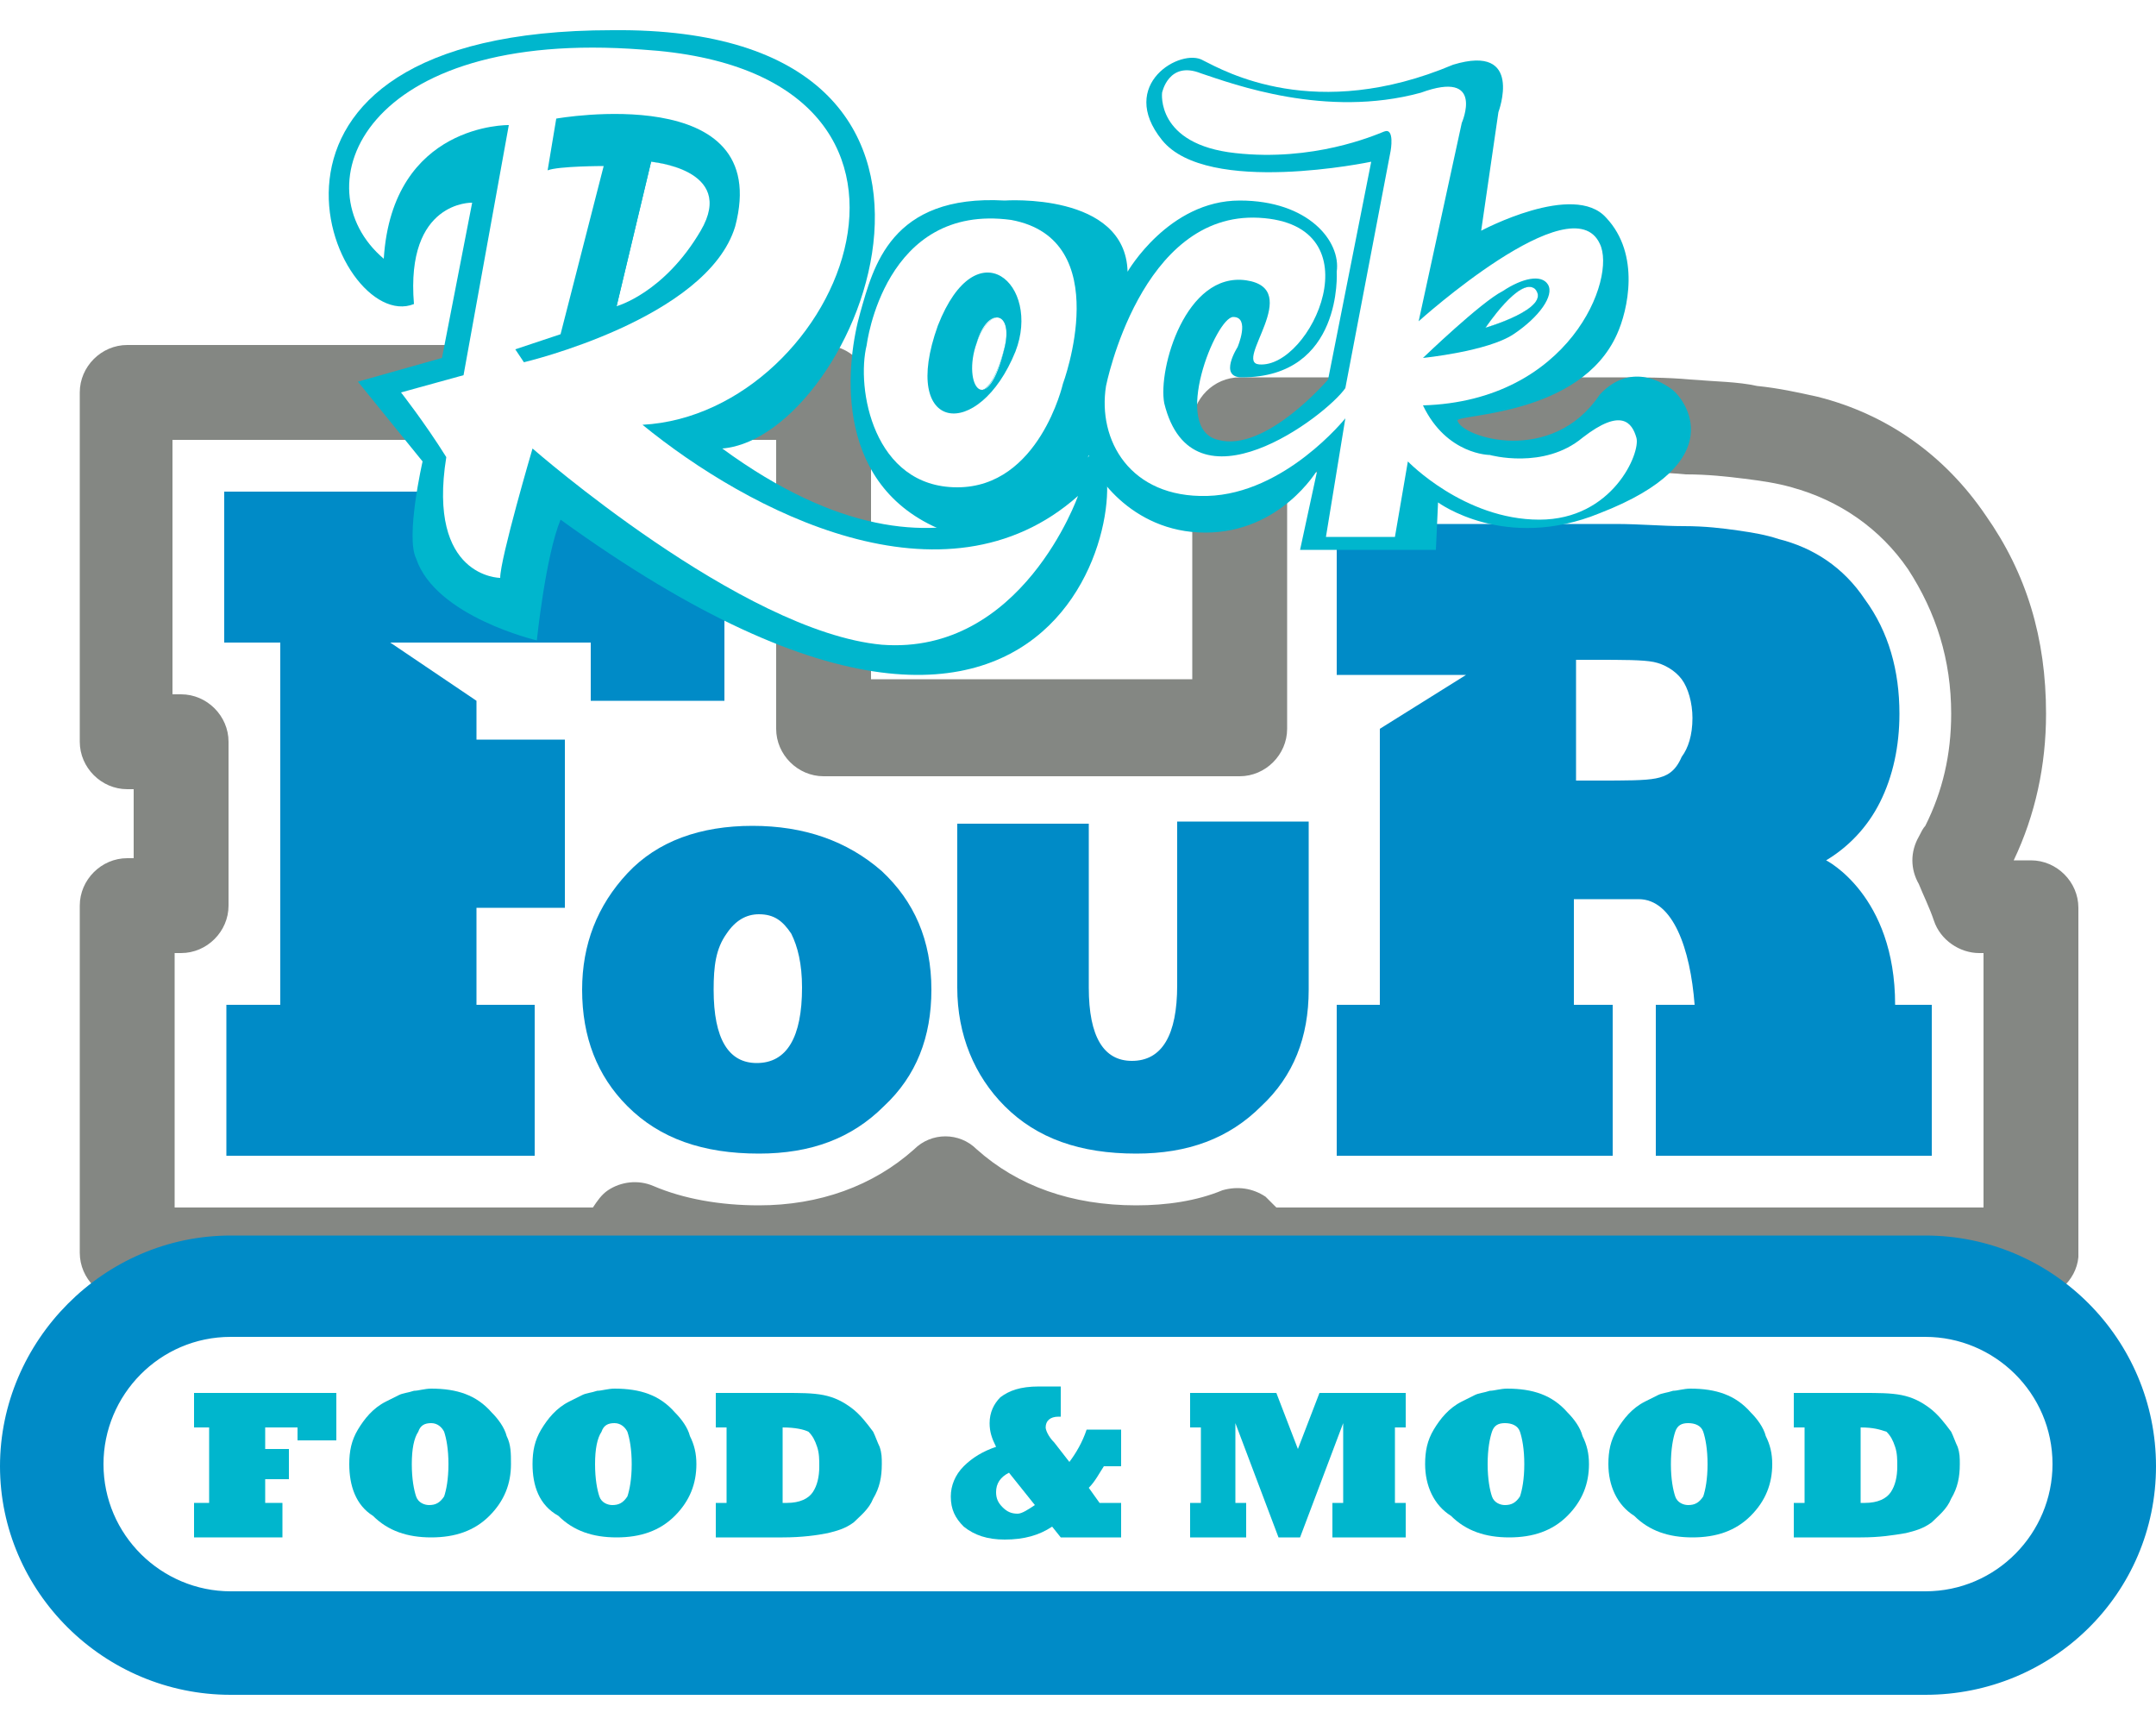 <?xml version="1.0" encoding="utf-8"?>
<!-- Generator: Adobe Illustrator 28.3.0, SVG Export Plug-In . SVG Version: 6.00 Build 0)  -->
<svg version="1.1" id="Layer_1" xmlns="http://www.w3.org/2000/svg" xmlns:xlink="http://www.w3.org/1999/xlink" x="0px" y="0px"
	 viewBox="0 0 100 80" style="enable-background:new 0 0 100 80;" xml:space="preserve">
<style type="text/css">
	.st0{fill-rule:evenodd;clip-rule:evenodd;fill:#008BC7;}
	.st1{fill-rule:evenodd;clip-rule:evenodd;fill:#00B6CD;}
	.st2{fill-rule:evenodd;clip-rule:evenodd;fill:#FFFFFF;}
	.st3{fill:#848783;}
	.st4{fill:#008BC7;}
	.st5{fill:none;stroke:#848783;stroke-width:8.616;stroke-linecap:round;stroke-linejoin:round;}
	.st6{fill:none;stroke:#008BC7;stroke-width:9.334;stroke-linecap:round;stroke-linejoin:round;}
	.st7{fill-rule:evenodd;clip-rule:evenodd;fill:none;stroke:#008BC7;stroke-width:2;stroke-miterlimit:10;}
	.st8{fill:#00B6CD;}
	.st9{fill:#FFFFFF;}
	.st10{fill:#FEBD17;}
	.st11{fill:#D9D9D9;filter:url(#Adobe_OpacityMaskFilter);}
	.st12{mask:url(#mask0_29_27333_00000050653903895172642910000001822470270842843554_);}
	.st13{fill:#30BCD1;}
	.st14{fill:#D9D9D9;filter:url(#Adobe_OpacityMaskFilter_00000072976326642879207830000012471662912417739905_);}
	.st15{mask:url(#mask1_29_27333_00000080901742777906161860000004275703196800287618_);}
	.st16{fill:#488ECC;}
	.st17{clip-path:url(#SVGID_00000010301634818896018310000000007115095204503447_);}
	.st18{fill-rule:evenodd;clip-rule:evenodd;fill:#2E7BC0;}
	.st19{fill:#D9D9D9;filter:url(#Adobe_OpacityMaskFilter_00000022522251222045452440000014115109507166469039_);}
	.st20{mask:url(#mask2_29_27333_00000088107070395562072680000012791271235280886407_);}
	.st21{fill:#FFB800;}
	.st22{clip-path:url(#SVGID_00000150791144229336526510000000101319935322134401_);}
	.st23{fill:#FFFFFF;stroke:#FFA800;stroke-width:1.3;}
	.st24{fill:#D9D9D9;filter:url(#Adobe_OpacityMaskFilter_00000153676719857810183850000001922693317450242206_);}
	.st25{mask:url(#mask3_29_27333_00000156550822943054780440000006947956260659615909_);}
	.st26{fill:#FFFFFF;filter:url(#Adobe_OpacityMaskFilter_00000112625156651542610130000006754638042749114265_);}
	.st27{mask:url(#path-21-outside-1_29_27333_00000176036943344734001210000005938758030792995464_);fill:#00AAC1;}
	.st28{fill:#FFFFFF;stroke:#00AAC1;stroke-width:1.3;}
	.st29{fill:#D9D9D9;filter:url(#Adobe_OpacityMaskFilter_00000016070930046772257640000002613857313550257549_);}
	.st30{mask:url(#mask0_29_27333_00000160177664932952149540000005929843348941429428_);}
	.st31{fill:#D9D9D9;filter:url(#Adobe_OpacityMaskFilter_00000138575350046203249780000008671302524695759532_);}
	.st32{mask:url(#mask1_29_27333_00000086689150467331488840000012953223089451734458_);}
	.st33{clip-path:url(#SVGID_00000176741139424902766800000003002161623427987633_);}
	.st34{fill:#D9D9D9;filter:url(#Adobe_OpacityMaskFilter_00000174579063237325084020000012944153181495906720_);}
	.st35{mask:url(#mask2_29_27333_00000018196940919891937760000007998903471233225116_);}
	.st36{clip-path:url(#SVGID_00000123425096670517557400000001310387412736199086_);}
	.st37{fill:#D9D9D9;filter:url(#Adobe_OpacityMaskFilter_00000111888092342551884600000015481849367504573105_);}
	.st38{mask:url(#mask3_29_27333_00000135691118092830141300000000589633623668950192_);}
	.st39{fill:#FFFFFF;filter:url(#Adobe_OpacityMaskFilter_00000117643141167421362680000009597566546372645287_);}
	.st40{mask:url(#path-21-outside-1_29_27333_00000132059070167582896250000010494620309245285264_);fill:#00AAC1;}
	.st41{fill:#D9D9D9;filter:url(#Adobe_OpacityMaskFilter_00000169554815184929048410000014493501588487736989_);}
	.st42{mask:url(#mask0_29_27333_00000116917910007253209960000002492293575954677429_);}
	.st43{fill:#D9D9D9;filter:url(#Adobe_OpacityMaskFilter_00000049904312206422493790000000254806749376768938_);}
	.st44{mask:url(#mask1_29_27333_00000102512624538338553790000001178653560888987032_);}
	.st45{fill:#D9D9D9;filter:url(#Adobe_OpacityMaskFilter_00000096038567335325907860000010887687853050354364_);}
	.st46{mask:url(#mask2_29_27333_00000171718693958566804630000007220951710517761980_);}
	.st47{fill:#D9D9D9;filter:url(#Adobe_OpacityMaskFilter_00000103954210746019822760000013519052075323284139_);}
	.st48{mask:url(#mask3_29_27333_00000031899730289773311440000005055814575891179192_);}
	.st49{fill:#D9D9D9;filter:url(#Adobe_OpacityMaskFilter_00000059296310024818294600000009423156953315179417_);}
	.st50{mask:url(#mask1_29_27333_00000165930964024551642450000015833262588164106932_);}
	.st51{fill:#FFFFFF;stroke:#00B6CD;stroke-miterlimit:10;}
	.st52{opacity:0.4;fill-rule:evenodd;clip-rule:evenodd;fill:#2E7BC0;}
	.st53{fill:none;}
	.st54{fill:#2E7BC0;}
	.st55{fill-rule:evenodd;clip-rule:evenodd;fill:#488ECC;}
	.st56{fill:#D9D9D9;filter:url(#Adobe_OpacityMaskFilter_00000029025124845125733520000013656756799699808927_);}
	.st57{mask:url(#mask2_29_27333_00000033337314622549623490000016416475899080389558_);}
	.st58{fill:#D9D9D9;filter:url(#Adobe_OpacityMaskFilter_00000071546263019412277970000005588337458966326448_);}
	.st59{mask:url(#mask3_29_27333_00000044145123806080967990000010542668749685532857_);}
	.st60{fill:#30BCD1;stroke:#30BCD1;stroke-miterlimit:10;}
	.st61{fill-rule:evenodd;clip-rule:evenodd;fill:#FFA800;}
	.st62{fill:#FFA800;}
	.st63{fill-rule:evenodd;clip-rule:evenodd;fill:#FAA800;}
	.st64{fill-rule:evenodd;clip-rule:evenodd;fill:#FFB800;}
</style>
<g>
	<g>
		<path class="st2" d="M91.7,42c-0.3-0.8-0.6-1.5-0.9-2.1c0.1-0.2,0.2-0.4,0.4-0.7l0,0c1-1.9,1.4-4,1.4-6.2c0-3-0.8-5.6-2.4-7.9
			c-1.6-2.3-3.9-3.9-6.6-4.6c-0.8-0.2-1.6-0.4-2.5-0.5c-0.8-0.1-1.8-0.2-2.9-0.2c-1.1-0.1-2.2-0.1-3.4-0.1H57.5v14.1H38.2V18.2H5.9
			v16.2h2.6V42H5.9v16.2h23.5V57c1.7,0.8,3.6,1.1,5.8,1.1c3.4,0,6.4-1.1,8.6-3.1c2.3,2.1,5.3,3.1,8.9,3.1c1.7,0,3.3-0.3,4.8-0.8v0.8
			h36.7V42H91.7z"/>
	</g>
	<g>
		<path class="st3" d="M94.1,60.3H57.5c-0.5,0-0.9-0.1-1.2-0.4c-1.1,0.2-2.3,0.4-3.5,0.4c-3.5,0-6.4-0.9-8.9-2.5
			c-2.4,1.7-5.4,2.5-8.6,2.5c-1.6,0-3-0.2-4.4-0.5c-0.4,0.3-0.9,0.5-1.4,0.5H5.9c-1.2,0-2.2-1-2.2-2.2V42c0-1.2,1-2.2,2.2-2.2h0.3
			v-3.2H5.9c-1.2,0-2.2-1-2.2-2.2V18.2c0-1.2,1-2.2,2.2-2.2h32.3c1.2,0,2.2,1,2.2,2.2v13.3h14.9V19.7c0-1.2,1-2.2,2.2-2.2h17.4
			c1.3,0,2.4,0,3.5,0.1c1.2,0.1,2.2,0.1,3.1,0.3c1,0.1,1.9,0.3,2.8,0.5c3.2,0.8,5.9,2.7,7.8,5.5c1.9,2.7,2.8,5.7,2.8,9.2
			c0,2.4-0.5,4.7-1.5,6.8h0.8c1.2,0,2.2,1,2.2,2.2v16.2C96.3,59.4,95.3,60.3,94.1,60.3z M59.2,56H92V44.2h-0.2
			c-0.9,0-1.8-0.6-2.1-1.5c-0.2-0.6-0.5-1.2-0.7-1.7c-0.4-0.7-0.4-1.5,0-2.2c0.1-0.2,0.2-0.4,0.3-0.5c0,0,0,0,0,0
			c0.8-1.6,1.2-3.3,1.2-5.2c0-2.5-0.7-4.7-2-6.7c-1.3-1.9-3.2-3.2-5.4-3.8c-0.7-0.2-1.4-0.3-2.2-0.4c-0.8-0.1-1.7-0.2-2.7-0.2
			c-1-0.1-2.1-0.1-3.3-0.1H59.7v11.9c0,1.2-1,2.2-2.2,2.2H38.2c-1.2,0-2.2-1-2.2-2.2V20.4H8v11.8h0.4c1.2,0,2.2,1,2.2,2.2V42
			c0,1.2-1,2.2-2.2,2.2H8.1V56h19.4c0.2-0.3,0.4-0.6,0.7-0.8c0.6-0.4,1.4-0.5,2.1-0.2c1.4,0.6,3.1,0.9,4.9,0.9
			c2.8,0,5.3-0.9,7.2-2.6c0.8-0.8,2.1-0.8,2.9,0c1.9,1.7,4.4,2.6,7.4,2.6c1.4,0,2.8-0.2,4-0.7c0.7-0.2,1.4-0.1,2,0.3
			C58.9,55.7,59,55.8,59.2,56z"/>
	</g>
	<g>
		<g>
			<path class="st0" d="M60.7,45.9c0,2.2-0.7,4-2.2,5.4c-1.5,1.5-3.4,2.2-5.8,2.2c-2.6,0-4.6-0.7-6.1-2.2c-1.4-1.4-2.2-3.3-2.2-5.5
				v-7.6h6.1v7.6c0,2.3,0.7,3.4,2,3.4c1.4,0,2.1-1.2,2.1-3.5v-7.6h6.1V45.9z"/>
		</g>
		<g>
			<path class="st0" d="M27,45.9c0-2.1,0.7-3.9,2.1-5.4c1.4-1.5,3.4-2.2,5.8-2.2c2.4,0,4.4,0.7,6,2.1c1.5,1.4,2.3,3.2,2.3,5.5
				c0,2.2-0.7,4-2.2,5.4c-1.5,1.5-3.4,2.2-5.8,2.2c-2.6,0-4.6-0.7-6.1-2.2C27.7,49.9,27,48.1,27,45.9z M33.1,45.9
				c0,2.3,0.7,3.4,2,3.4c1.4,0,2.1-1.2,2.1-3.5c0-1.1-0.2-1.9-0.5-2.5c-0.4-0.6-0.8-0.9-1.5-0.9c-0.6,0-1.1,0.3-1.5,0.9
				C33.2,44,33.1,44.8,33.1,45.9z"/>
		</g>
		<g>
			<polygon class="st0" points="10.4,22.8 10.4,29.8 13,29.8 13,46.6 10.5,46.6 10.5,53.6 24.8,53.6 24.8,46.6 22.1,46.6 22.1,42.1 
				26.2,42.1 26.2,34.3 22.1,34.3 22.1,32.5 18.1,29.8 27.4,29.8 27.4,32.5 33.6,32.5 33.6,22.8 			"/>
		</g>
		<g>
			<path class="st0" d="M64,33.8v12.8H62v7h12.8v-7h-1.8v-4.9H76c1.6,0,2.4,2.3,2.6,4.9h-1.8v7h12.8v-7h-1.7c0-5.1-3.2-6.7-3.2-6.7
				c1-0.6,1.9-1.5,2.5-2.7c0.6-1.2,0.9-2.6,0.9-4.1c0-2-0.5-3.8-1.6-5.3c-1-1.5-2.4-2.4-4-2.8c-0.6-0.2-1.2-0.3-1.9-0.4
				c-0.7-0.1-1.5-0.2-2.5-0.2c-1,0-2-0.1-3.2-0.1H62v7H68L64,33.8z M76.8,36.1c-0.5,0.1-1.4,0.1-2.7,0.1h-1v-5.6h0.8
				c1.4,0,2.3,0,2.8,0.1c0.5,0.1,1,0.4,1.3,0.8c0.3,0.4,0.5,1.1,0.5,1.8c0,0.8-0.2,1.4-0.5,1.8C77.7,35.8,77.3,36,76.8,36.1z"/>
		</g>
	</g>
	<g>
		<path class="st2" d="M89.3,76.3H10.7c-4.6,0-8.3-3.7-8.3-8.3c0-4.6,3.7-8.3,8.3-8.3h78.6c4.6,0,8.3,3.7,8.3,8.3
			C97.6,72.5,93.9,76.3,89.3,76.3z"/>
	</g>
	<g>
		<path class="st4" d="M89.3,78.6H10.7C4.8,78.6,0,73.8,0,68s4.8-10.7,10.7-10.7h78.6c5.9,0,10.7,4.8,10.7,10.7S95.2,78.6,89.3,78.6
			z M10.7,62c-3.3,0-5.9,2.7-5.9,5.9c0,3.3,2.7,5.9,5.9,5.9h78.6c3.3,0,5.9-2.7,5.9-5.9c0-3.3-2.7-5.9-5.9-5.9H10.7z"/>
	</g>
	<g>
		<polygon class="st1" points="13.1,71.3 9,71.3 9,69.7 9.7,69.7 9.7,66.2 9,66.2 9,64.6 15.6,64.6 15.6,66.8 13.8,66.8 13.8,66.2 
			12.3,66.2 12.3,67.2 13.4,67.2 13.4,68.6 12.3,68.6 12.3,69.7 13.1,69.7 		"/>
	</g>
	<g>
		<path class="st1" d="M16.2,67.9c0-0.6,0.1-1.1,0.4-1.6c0.3-0.5,0.7-1,1.3-1.3c0.2-0.1,0.4-0.2,0.6-0.3c0.2-0.1,0.4-0.1,0.7-0.2
			c0.2,0,0.5-0.1,0.8-0.1c1.2,0,2.1,0.3,2.8,1.1c0.3,0.3,0.6,0.7,0.7,1.1c0.2,0.4,0.2,0.8,0.2,1.3c0,0.9-0.3,1.7-1,2.4
			c-0.7,0.7-1.6,1-2.7,1c-1.1,0-2-0.3-2.7-1C16.5,69.8,16.2,68.9,16.2,67.9z M19.1,67.9c0,0.7,0.1,1.2,0.2,1.5
			c0.1,0.3,0.4,0.4,0.6,0.4c0.3,0,0.5-0.1,0.7-0.4c0.1-0.3,0.2-0.8,0.2-1.5c0-0.7-0.1-1.2-0.2-1.5C20.5,66.2,20.3,66,20,66
			c-0.3,0-0.5,0.1-0.6,0.4C19.2,66.7,19.1,67.2,19.1,67.9z"/>
	</g>
	<g>
		<path class="st1" d="M24.7,67.9c0-0.6,0.1-1.1,0.4-1.6c0.3-0.5,0.7-1,1.3-1.3c0.2-0.1,0.4-0.2,0.6-0.3c0.2-0.1,0.4-0.1,0.7-0.2
			c0.2,0,0.5-0.1,0.8-0.1c1.2,0,2.1,0.3,2.8,1.1c0.3,0.3,0.6,0.7,0.7,1.1c0.2,0.4,0.3,0.8,0.3,1.3c0,0.9-0.3,1.7-1,2.4
			c-0.7,0.7-1.6,1-2.7,1c-1.1,0-2-0.3-2.7-1C25,69.8,24.7,68.9,24.7,67.9z M27.6,67.9c0,0.7,0.1,1.2,0.2,1.5
			c0.1,0.3,0.4,0.4,0.6,0.4c0.3,0,0.5-0.1,0.7-0.4c0.1-0.3,0.2-0.8,0.2-1.5c0-0.7-0.1-1.2-0.2-1.5C29,66.2,28.8,66,28.5,66
			c-0.3,0-0.5,0.1-0.6,0.4C27.7,66.7,27.6,67.2,27.6,67.9z"/>
	</g>
	<g>
		<path class="st1" d="M36.3,71.3h-3.1v-1.6h0.5v-3.5h-0.5v-1.6h3.2c0.7,0,1.3,0,1.8,0.1c0.5,0.1,0.9,0.3,1.3,0.6
			c0.4,0.3,0.7,0.7,1,1.1c0.1,0.2,0.2,0.5,0.3,0.7c0.1,0.3,0.1,0.5,0.1,0.8c0,0.6-0.1,1.1-0.4,1.6c-0.2,0.5-0.6,0.8-0.9,1.1
			c-0.4,0.3-0.8,0.4-1.2,0.5C37.9,71.2,37.2,71.3,36.3,71.3z M36.3,66.2v3.5h0.2c0.6,0,1-0.2,1.2-0.5c0.2-0.3,0.3-0.7,0.3-1.2
			c0-0.3,0-0.6-0.1-0.9c-0.1-0.3-0.2-0.5-0.4-0.7C37.3,66.3,36.9,66.2,36.3,66.2L36.3,66.2z"/>
	</g>
	<g>
		<path class="st1" d="M51,69.7h1v1.6h-2.8l-0.4-0.5c-0.6,0.4-1.3,0.6-2.2,0.6c-0.8,0-1.4-0.2-1.9-0.6c-0.4-0.4-0.6-0.8-0.6-1.4
			c0-0.5,0.2-1,0.6-1.4c0.4-0.4,0.9-0.7,1.5-0.9c-0.2-0.4-0.3-0.7-0.3-1.1c0-0.5,0.2-0.9,0.5-1.2c0.4-0.3,0.9-0.5,1.8-0.5
			c0.3,0,0.6,0,1,0v1.4c0,0-0.1,0-0.1,0c-0.4,0-0.6,0.2-0.6,0.5c0,0.1,0.1,0.4,0.4,0.7l0.7,0.9c0.3-0.4,0.6-0.9,0.8-1.5H52v1.7h-0.8
			c-0.2,0.3-0.4,0.7-0.7,1L51,69.7z M48,69.8l-1.2-1.5c-0.4,0.2-0.6,0.5-0.6,0.9c0,0.3,0.1,0.5,0.3,0.7c0.2,0.2,0.4,0.3,0.7,0.3
			C47.4,70.2,47.7,70,48,69.8z"/>
	</g>
	<g>
		<polygon class="st1" points="57.8,71.3 55.2,71.3 55.2,69.7 55.7,69.7 55.7,66.2 55.2,66.2 55.2,64.6 59.2,64.6 60.2,67.2 
			61.2,64.6 65.2,64.6 65.2,66.2 64.7,66.2 64.7,69.7 65.2,69.7 65.2,71.3 61.8,71.3 61.8,69.7 62.3,69.7 62.3,66 60.3,71.3 
			59.3,71.3 57.3,66 57.3,69.7 57.8,69.7 		"/>
	</g>
	<g>
		<path class="st1" d="M66.1,67.9c0-0.6,0.1-1.1,0.4-1.6c0.3-0.5,0.7-1,1.3-1.3c0.2-0.1,0.4-0.2,0.6-0.3c0.2-0.1,0.4-0.1,0.7-0.2
			c0.2,0,0.5-0.1,0.8-0.1c1.2,0,2.1,0.3,2.8,1.1c0.3,0.3,0.6,0.7,0.7,1.1c0.2,0.4,0.3,0.8,0.3,1.3c0,0.9-0.3,1.7-1,2.4
			c-0.7,0.7-1.6,1-2.7,1c-1.1,0-2-0.3-2.7-1C66.5,69.8,66.1,68.9,66.1,67.9z M69,67.9c0,0.7,0.1,1.2,0.2,1.5
			c0.1,0.3,0.4,0.4,0.6,0.4c0.3,0,0.5-0.1,0.7-0.4c0.1-0.3,0.2-0.8,0.2-1.5c0-0.7-0.1-1.2-0.2-1.5c-0.1-0.3-0.4-0.4-0.7-0.4
			c-0.3,0-0.5,0.1-0.6,0.4C69.1,66.7,69,67.2,69,67.9z"/>
	</g>
	<g>
		<path class="st1" d="M74.6,67.9c0-0.6,0.1-1.1,0.4-1.6c0.3-0.5,0.7-1,1.3-1.3c0.2-0.1,0.4-0.2,0.6-0.3c0.2-0.1,0.4-0.1,0.7-0.2
			c0.2,0,0.5-0.1,0.8-0.1c1.2,0,2.1,0.3,2.8,1.1c0.3,0.3,0.6,0.7,0.7,1.1c0.2,0.4,0.3,0.8,0.3,1.3c0,0.9-0.3,1.7-1,2.4
			c-0.7,0.7-1.6,1-2.7,1c-1.1,0-2-0.3-2.7-1C75,69.8,74.6,68.9,74.6,67.9z M77.5,67.9c0,0.7,0.1,1.2,0.2,1.5
			c0.1,0.3,0.4,0.4,0.6,0.4c0.3,0,0.5-0.1,0.7-0.4c0.1-0.3,0.2-0.8,0.2-1.5c0-0.7-0.1-1.2-0.2-1.5c-0.1-0.3-0.4-0.4-0.7-0.4
			c-0.3,0-0.5,0.1-0.6,0.4C77.6,66.7,77.5,67.2,77.5,67.9z"/>
	</g>
	<g>
		<path class="st1" d="M86.3,71.3h-3.1v-1.6h0.5v-3.5h-0.5v-1.6h3.2c0.7,0,1.3,0,1.8,0.1c0.5,0.1,0.9,0.3,1.3,0.6
			c0.4,0.3,0.7,0.7,1,1.1c0.1,0.2,0.2,0.5,0.3,0.7c0.1,0.3,0.1,0.5,0.1,0.8c0,0.6-0.1,1.1-0.4,1.6c-0.2,0.5-0.6,0.8-0.9,1.1
			c-0.4,0.3-0.8,0.4-1.2,0.5C87.8,71.2,87.2,71.3,86.3,71.3z M86.3,66.2v3.5h0.2c0.6,0,1-0.2,1.2-0.5c0.2-0.3,0.3-0.7,0.3-1.2
			c0-0.3,0-0.6-0.1-0.9c-0.1-0.3-0.2-0.5-0.4-0.7C87.2,66.3,86.9,66.2,86.3,66.2L86.3,66.2z"/>
	</g>
	<g>
		<path class="st1" d="M77.6,18.1c-0.5-0.4-2-1.3-3.4,0.2c-2.2,3.3-6.4,2-6.6,1.2c0-0.3,5.7-0.2,7.4-4c0.5-1.1,1.1-3.7-0.5-5.4
			c-1.5-1.7-5.8,0.6-5.8,0.6l0.8-5.5c0,0,1.2-3.2-2.1-2.2C61,5.7,56.8,3.3,55.8,2.8c-1-0.6-4,1.1-1.9,3.7c2.1,2.6,9.7,1,9.7,1
			l-2,10.1c0,0-2.9,3.4-5.1,2.8c-2.2-0.5-0.1-5.7,0.7-5.7c0.8,0,0.2,1.4,0.2,1.4s-0.9,1.4,0.2,1.4c4.7,0,4.4-4.9,4.4-4.9
			c0.2-1.4-1.3-3.3-4.5-3.3c-3.3,0-5.2,3.3-5.2,3.3c-0.1-3.7-5.7-3.3-5.7-3.3c-5.3-0.3-6.1,3.1-6.7,5.2c-0.6,2.1-1.4,7.8,3.6,10
			c5.4,1.7,7-3.4,7-3.4c0.1,0.7,1.9,3.6,5.4,3.6c3.5,0,5.2-2.9,5.2-2.9l-0.8,3.7h6.3l0.1-2.2c0,0,3.1,2.3,7.5,0.5
			C80.4,21.4,78.1,18.5,77.6,18.1z M45.3,15.9c0.6-1.7,1.7-1.5,1.3,0.2C45.7,19.5,44.5,18,45.3,15.9z M68.9,15.2
			c0,0,1.6-2.4,2.3-1.8C72,14.3,68.9,15.2,68.9,15.2z"/>
	</g>
	<g>
		<path class="st1" d="M50.6,21.1c-0.8,0.4-6.3,7.6-17.1-0.3c6.3-0.5,14.2-19.6-5.1-19.4c-19,0-12.9,14.2-9.2,12.7
			c-0.4-4.8,2.7-4.7,2.7-4.7l-1.4,7.2l-3.9,1.1l3,3.7c0,0-0.8,3.5-0.3,4.5c0.9,2.7,5.6,3.8,5.6,3.8s0.4-3.9,1.1-5.6
			C51.3,42.4,52.9,19.9,50.6,21.1z M32.5,10.7c-1.7,2.9-3.9,3.5-3.9,3.5l1.6-6.7C30.1,7.5,34.2,7.8,32.5,10.7z"/>
	</g>
	<g>
		<path class="st2" d="M29.8,19.7c9.3-0.5,15.9-16.4,0-17.4c-13-1-15.9,6.4-12,9.7c0.4-6.3,5.8-6.2,5.8-6.2l-2.1,11.6l-2.9,0.8
			c0,0,1.1,1.4,2.1,3c-0.9,5.6,2.5,5.6,2.5,5.6c0-0.9,1.5-6,1.5-6s9.7,8.5,16.2,9.1C47.4,30.4,50,23,50,23
			C43.8,28.5,34.7,23.7,29.8,19.7z M30.1,7.5c0,0,4,0.3,2.3,3.2c-1.7,2.9-3.9,3.5-3.9,3.5L30.1,7.5z"/>
	</g>
	<g>
		<path class="st2" d="M46.9,10.2c-5.9-0.8-6.7,5.8-6.7,5.8c-0.5,2,0.3,6.6,4.2,6.6c3.8,0,4.9-4.8,4.9-4.8S51.8,11.1,46.9,10.2z
			 M45.3,15.9c0.6-1.7,1.7-1.5,1.3,0.2C45.7,19.5,44.6,18,45.3,15.9z"/>
	</g>
	<g>
		<path class="st2" d="M75.9,20.3c-0.2-0.7-0.7-1.4-2.5,0c-1.8,1.5-4.3,0.8-4.3,0.8s-2,0-3.1-2.3c6.8-0.2,9-5.9,8.2-7.5
			c-1.3-2.8-8.4,3.6-8.4,3.6l2-9.2c0,0,1.1-2.5-1.9-1.4c-4.4,1.2-8.7-0.4-10.2-0.9c-1.5-0.6-1.8,0.9-1.8,0.9s-0.3,2.4,3.4,2.8
			c3.6,0.4,6.4-0.8,6.9-1c0.5-0.2,0.3,0.9,0.3,0.9L62.4,18c-0.9,1.3-7.1,6-8.4,0.7c-0.3-1.6,1-6.1,3.8-5.7c2.7,0.4-0.6,3.8,0.6,3.9
			c2.4,0.2,5.5-6.5,0-6.8c-5.5-0.3-7.1,7.8-7.1,7.8c-0.4,2.5,1.1,5.2,4.7,5.1c3.6-0.1,6.4-3.6,6.4-3.6l-0.9,5.5h3.2l0.6-3.5
			c0,0,2.6,2.7,6.1,2.7C74.8,24.1,76.1,21,75.9,20.3z M71.2,13.4c0.8,0.9-2.3,1.8-2.3,1.8S70.5,12.8,71.2,13.4z"/>
	</g>
	<g>
		<path class="st1" d="M25.8,5.5l-0.4,2.4c0.5-0.2,2.6-0.2,2.6-0.2l-2,7.8l-2.1,0.7l0.4,0.6c0,0,8.5-2,9.8-6.3
			C35.9,3.7,25.8,5.5,25.8,5.5z M32.5,10.7c-1.7,2.9-3.9,3.5-3.9,3.5l1.6-6.7C30.1,7.5,34.2,7.8,32.5,10.7z"/>
	</g>
	<g>
		<path class="st1" d="M43.5,15.1c-1.8,5,1.9,5.4,3.6,1.2C48.3,13.2,45.3,10.5,43.5,15.1z M46.6,16.1c-0.8,3.4-2,1.8-1.3-0.2
			C45.8,14.2,47,14.4,46.6,16.1z"/>
	</g>
	<g>
		<path class="st1" d="M71.8,13.2c-0.3-0.5-1.2-0.3-2.1,0.3C68.7,14,66,16.6,66,16.6s3-0.3,4.2-1.1C71.4,14.7,72.1,13.7,71.8,13.2z
			 M68.9,15.2c0,0,1.6-2.4,2.3-1.8C72,14.3,68.9,15.2,68.9,15.2z"/>
	</g>
</g>
</svg>
